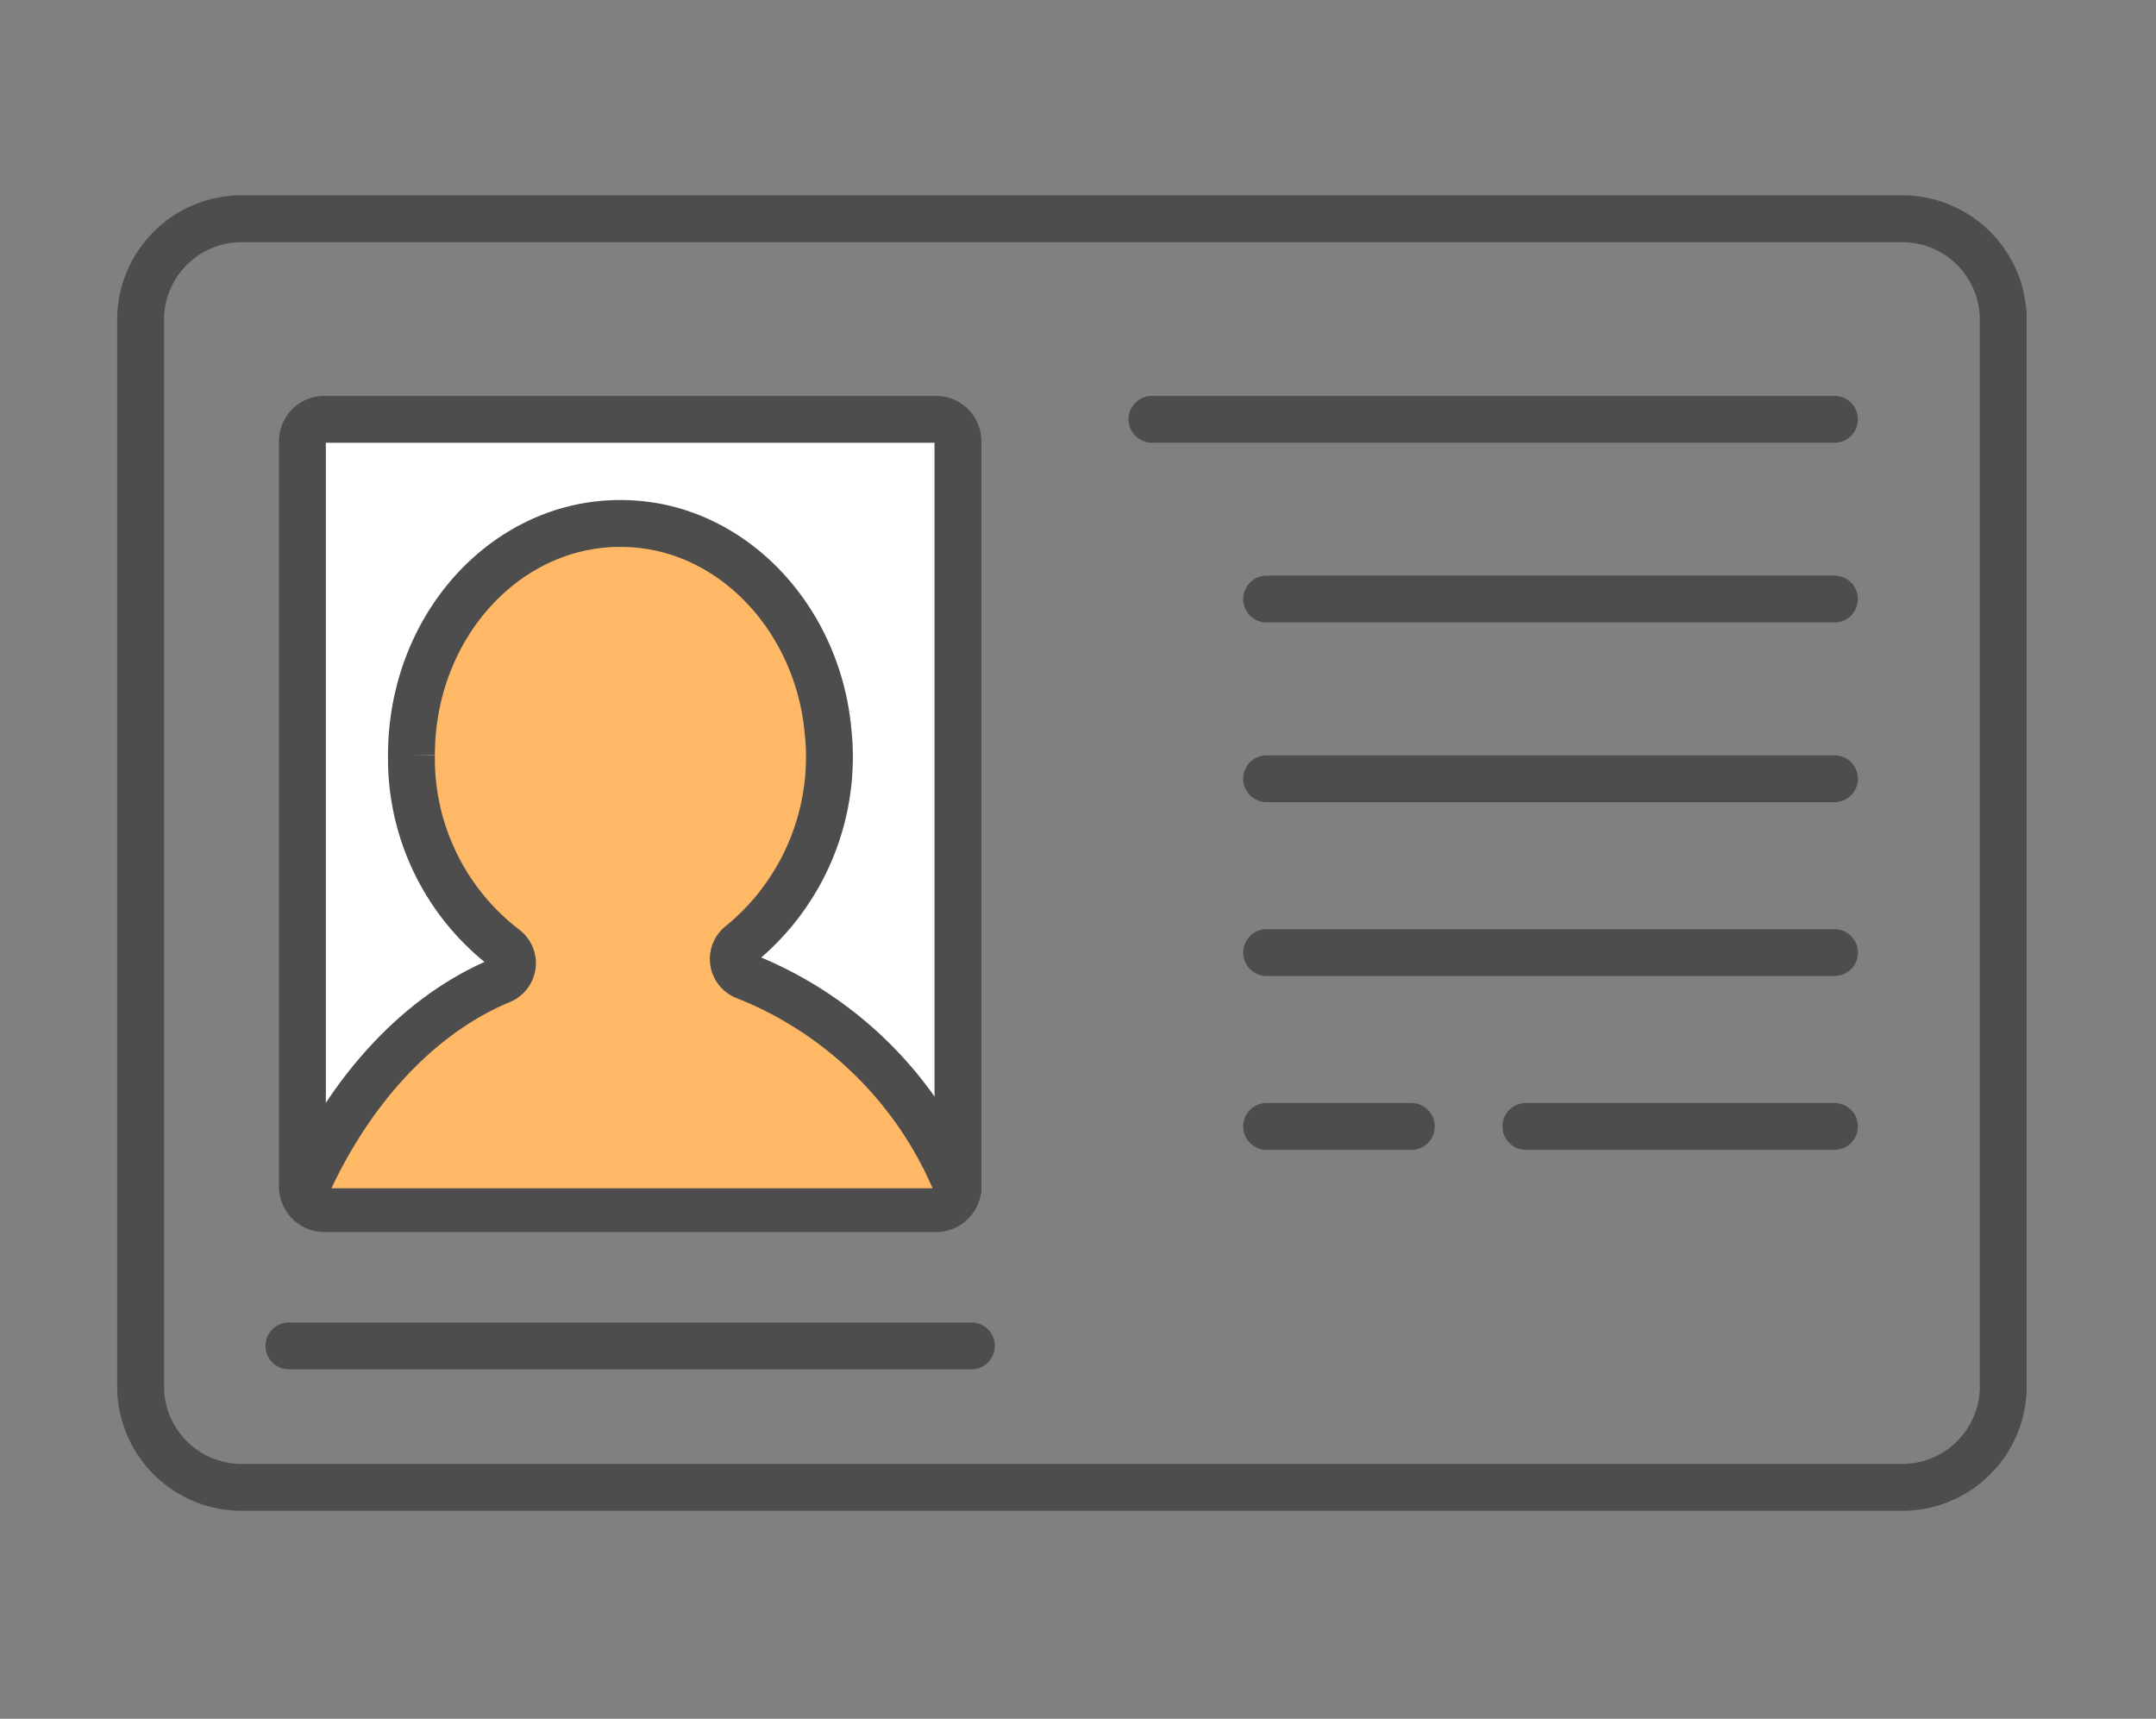 <svg xmlns="http://www.w3.org/2000/svg" xmlns:xlink="http://www.w3.org/1999/xlink" width="138" height="110" viewBox="0 0 138 110">
  <rect x="0" y="0" width="138" height="110" fill="#808080" stroke="none"/>
  <defs>
    <clipPath id="clip-path">
      <rect id="長方形_1050" data-name="長方形 1050" width="138" height="110" transform="translate(5958 3239)" fill="red" opacity="0.33"/>
    </clipPath>
  </defs>
  <g id="マスクグループ_45" data-name="マスクグループ 45" transform="translate(-5958 -3239)" clip-path="url(#clip-path)">
    <g id="グループ_1978" data-name="グループ 1978" transform="translate(5967 3253)">
      <g id="グループ_1977" data-name="グループ 1977">
        <path id="長方形_1049" data-name="長方形 1049" d="M1.4,0H40.559a1.4,1.4,0,0,1,1.4,1.4V49.11a1.4,1.4,0,0,1-1.4,1.4H1.4A1.4,1.4,0,0,1,0,49.11V1.4A1.4,1.4,0,0,1,1.4,0Z" transform="translate(10.357 12.837)" fill="#fff" stroke="#4d4d4d" stroke-linecap="round" stroke-miterlimit="10" stroke-width="3"/>
        <line id="線_185" data-name="線 185" x2="43.685" transform="translate(64.734 12.836)" fill="none" stroke="#4d4d4d" stroke-linecap="round" stroke-miterlimit="10" stroke-width="3"/>
        <line id="線_186" data-name="線 186" x2="43.685" transform="translate(9.493 72.135)" fill="none" stroke="#4d4d4d" stroke-linecap="round" stroke-miterlimit="10" stroke-width="3"/>
        <line id="線_187" data-name="線 187" x2="36.347" transform="translate(72.073 24.337)" fill="none" stroke="#4d4d4d" stroke-linecap="round" stroke-miterlimit="10" stroke-width="3"/>
        <line id="線_188" data-name="線 188" x2="36.347" transform="translate(72.073 35.839)" fill="none" stroke="#4d4d4d" stroke-linecap="round" stroke-miterlimit="10" stroke-width="3"/>
        <line id="線_189" data-name="線 189" x2="36.347" transform="translate(72.073 46.964)" fill="none" stroke="#4d4d4d" stroke-linecap="round" stroke-miterlimit="10" stroke-width="3"/>
        <line id="線_190" data-name="線 190" x2="19.753" transform="translate(88.667 58.089)" fill="none" stroke="#4d4d4d" stroke-linecap="round" stroke-miterlimit="10" stroke-width="3"/>
        <line id="線_191" data-name="線 191" x2="9.264" transform="translate(72.073 58.089)" fill="none" stroke="#4d4d4d" stroke-linecap="round" stroke-miterlimit="10" stroke-width="3"/>
        <path id="パス_3551" data-name="パス 3551" d="M114.258,1.5H7.965A6.465,6.465,0,0,0,1.5,7.965V76.224a6.465,6.465,0,0,0,6.465,6.465H114.258a6.465,6.465,0,0,0,6.465-6.465V7.965A6.465,6.465,0,0,0,114.258,1.5Z" transform="translate(-1.5 -1.5)" fill="none" stroke="#4d4d4d" stroke-linecap="round" stroke-miterlimit="10" stroke-width="3"/>
        <path id="パス_3552" data-name="パス 3552" d="M53.041,62.083a24.338,24.338,0,0,0-13.68-13.59,1.186,1.186,0,0,1-.276-1.993,15.463,15.463,0,0,0,5.631-13.736c-.648-6.833-5.608-12.376-11.763-13.133-8.066-.992-14.894,5.986-14.894,14.734a15.276,15.276,0,0,0,6.019,12.383,1.194,1.194,0,0,1-.234,2.007c-5.584,2.3-9.94,7.453-12.556,13.328" transform="translate(-0.723 -0.036)" fill="#ffb865" stroke="#4d4d4d" stroke-linecap="round" stroke-miterlimit="10" stroke-width="3"/>
      </g>
    </g>
  </g>
</svg>
